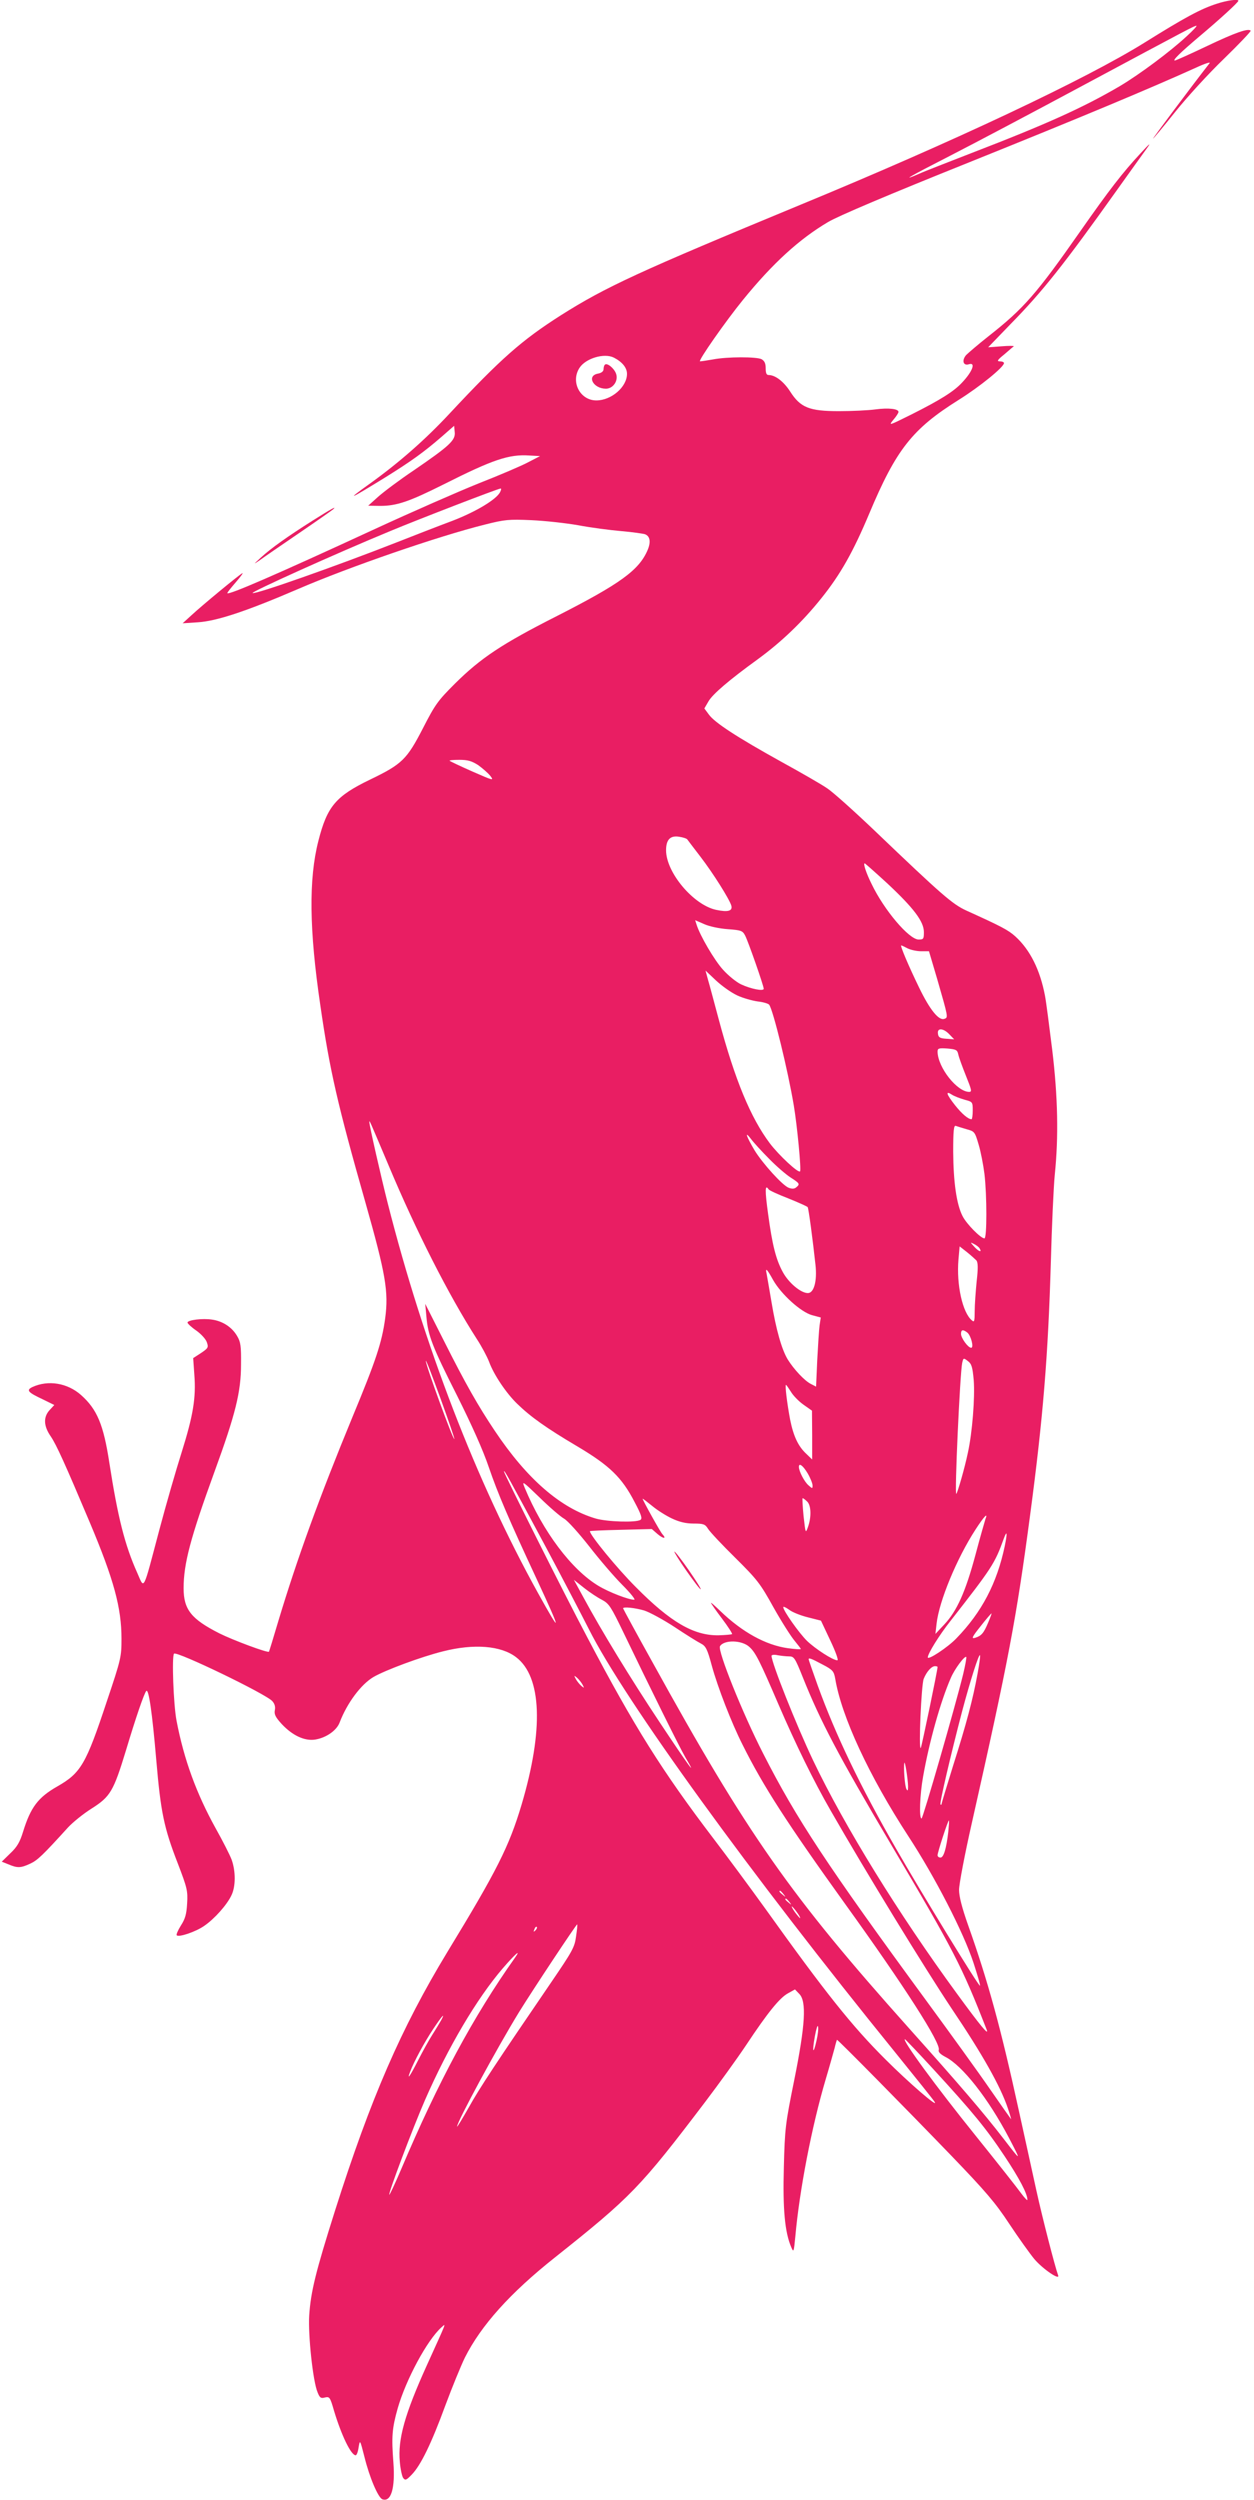 <?xml version="1.0" standalone="no"?>
<!DOCTYPE svg PUBLIC "-//W3C//DTD SVG 20010904//EN"
 "http://www.w3.org/TR/2001/REC-SVG-20010904/DTD/svg10.dtd">
<svg version="1.0" xmlns="http://www.w3.org/2000/svg"
 width="642pt" height="1280pt" viewBox="0 0 642 1280"
 preserveAspectRatio="xMidYMid meet">
<g transform="translate(0,1280) scale(0.1,-0.1)"
fill="#e91e63" stroke="none">
<path d="M6230 12781 c-82 -26 -165 -71 -370 -199 -300 -187 -978 -507 -1766
-832 -819 -339 -992 -418 -1224 -565 -199 -127 -306 -221 -569 -503 -124 -133
-256 -249 -406 -357 -130 -93 -109 -84 76 30 135 84 200 131 290 209 l64 56 3
-32 c5 -42 -27 -71 -211 -197 -73 -49 -154 -110 -182 -135 l-50 -45 61 -1 c85
0 147 21 325 110 252 127 334 155 439 148 l55 -3 -60 -31 c-33 -18 -148 -67
-255 -109 -107 -43 -346 -148 -530 -233 -515 -238 -747 -338 -756 -329 -2 2
18 27 44 57 26 30 40 50 32 45 -21 -12 -205 -164 -260 -215 l-45 -41 77 5 c97
6 248 56 513 170 259 112 718 271 960 331 99 25 121 27 234 22 70 -3 178 -15
241 -26 63 -12 162 -25 220 -30 58 -5 113 -13 122 -16 26 -10 31 -39 14 -80
-44 -104 -139 -173 -469 -341 -276 -140 -385 -212 -518 -344 -87 -87 -101
-106 -163 -227 -83 -161 -107 -185 -271 -264 -176 -85 -220 -137 -265 -314
-50 -195 -47 -456 10 -842 48 -333 89 -511 231 -1010 104 -367 119 -456 101
-592 -17 -124 -46 -213 -169 -509 -167 -405 -282 -722 -378 -1041 -25 -85 -47
-156 -48 -157 -7 -7 -184 59 -254 94 -144 73 -183 122 -183 231 0 126 35 258
158 596 108 296 136 409 136 550 1 94 -2 115 -20 145 -26 45 -73 76 -127 84
-50 8 -127 -2 -127 -15 0 -5 20 -24 45 -41 24 -17 49 -44 54 -60 9 -26 7 -30
-30 -55 l-40 -26 6 -86 c9 -117 -6 -208 -65 -396 -28 -88 -80 -268 -115 -400
-85 -321 -75 -302 -112 -218 -64 142 -100 286 -143 563 -30 197 -63 275 -145
348 -70 62 -168 78 -249 41 -33 -16 -24 -27 53 -63 l59 -29 -24 -26 c-33 -36
-31 -82 6 -135 29 -43 73 -140 200 -441 123 -292 162 -436 162 -595 0 -92 -2
-103 -75 -320 -107 -323 -133 -367 -254 -436 -98 -56 -136 -106 -175 -232 -16
-52 -30 -77 -65 -110 l-44 -43 35 -14 c45 -19 62 -19 111 4 37 17 64 43 193
185 24 26 78 70 121 97 96 61 112 88 176 298 51 170 93 292 104 304 12 13 30
-107 51 -353 23 -268 39 -347 111 -532 47 -123 51 -138 47 -203 -3 -55 -10
-79 -32 -113 -15 -24 -25 -47 -21 -50 11 -11 97 18 140 48 53 36 117 108 140
157 22 45 22 123 1 182 -9 24 -46 97 -82 161 -98 177 -162 351 -200 550 -16
82 -25 332 -13 344 14 14 470 -206 503 -243 12 -13 17 -29 13 -47 -4 -21 4
-36 35 -70 55 -59 117 -88 171 -80 57 9 111 47 126 88 38 99 109 195 174 233
61 35 243 103 356 131 158 40 296 29 373 -30 132 -100 142 -372 28 -756 -64
-214 -126 -337 -380 -754 -236 -389 -392 -748 -574 -1321 -100 -316 -125 -417
-133 -540 -6 -100 19 -337 43 -393 11 -28 17 -32 38 -26 23 5 26 2 46 -68 38
-126 87 -228 111 -228 5 0 12 18 15 41 7 40 7 40 30 -50 26 -106 70 -207 91
-216 45 -17 67 56 57 188 -10 132 -7 174 22 277 42 147 151 350 224 415 25 22
30 37 -75 -195 -113 -250 -149 -378 -138 -494 3 -36 11 -73 17 -82 11 -14 16
-12 44 17 46 47 101 160 172 354 35 94 80 204 100 245 83 165 232 331 460 512
391 311 437 358 771 798 69 91 163 221 209 290 112 169 172 242 214 265 l36
20 22 -23 c38 -38 31 -159 -26 -442 -45 -223 -48 -246 -53 -445 -6 -214 5
-334 38 -410 12 -28 13 -26 21 57 21 235 84 562 155 802 20 67 40 139 46 161
5 22 11 41 12 42 2 4 351 -350 589 -597 172 -179 222 -237 293 -345 47 -71
105 -152 128 -180 44 -52 134 -113 122 -83 -16 44 -80 292 -111 433 -19 88
-60 273 -90 410 -92 422 -158 663 -260 950 -31 88 -46 146 -46 180 0 28 29
181 65 340 187 831 228 1044 299 1580 66 495 92 813 106 1295 5 184 14 385 20
445 20 195 16 399 -13 640 -15 121 -31 246 -37 277 -25 132 -76 235 -152 304
-37 33 -69 50 -250 132 -72 33 -124 78 -473 412 -104 99 -212 196 -240 214
-27 19 -133 80 -235 136 -229 127 -342 201 -371 242 l-23 31 21 36 c21 37 105
109 254 217 119 87 227 190 323 310 99 123 164 239 246 434 138 329 221 434
457 582 109 68 233 169 233 189 0 5 -9 9 -21 9 -17 0 -13 7 23 36 23 20 45 39
48 41 3 3 -26 3 -63 0 l-68 -5 113 117 c166 169 276 308 545 686 67 94 136
190 154 215 24 33 16 27 -31 -24 -93 -100 -161 -188 -310 -401 -223 -319 -288
-394 -470 -537 -52 -41 -103 -85 -114 -96 -23 -27 -15 -56 14 -47 37 12 19
-37 -34 -93 -42 -46 -113 -90 -258 -163 -117 -58 -120 -60 -95 -29 15 17 27
36 27 41 0 16 -51 22 -118 13 -37 -5 -121 -9 -187 -9 -152 0 -197 18 -250 101
-33 51 -76 84 -110 84 -11 0 -15 10 -15 35 0 25 -6 37 -21 46 -26 13 -175 13
-248 -1 -29 -5 -60 -10 -67 -10 -13 0 132 207 220 315 152 187 288 311 435
398 52 31 309 140 723 306 577 232 930 380 1162 485 43 20 74 30 69 23 -99
-127 -293 -387 -290 -387 2 0 53 61 112 135 59 74 172 198 251 274 78 76 140
141 137 144 -13 13 -77 -9 -224 -79 -86 -41 -160 -74 -164 -74 -14 0 27 40
125 123 100 84 200 175 200 183 0 10 -58 2 -110 -15z m-155 -167 c-84 -78
-241 -195 -342 -255 -186 -109 -373 -194 -763 -344 -118 -46 -237 -92 -263
-104 -101 -44 -55 -17 158 92 121 62 418 219 660 349 582 312 588 315 600 316
6 1 -17 -24 -50 -54z m-2932 -1645 c43 -22 67 -52 67 -83 0 -67 -80 -136 -157
-136 -83 0 -133 95 -86 167 32 49 127 77 176 52z m-583 -689 c-20 -38 -124
-100 -243 -146 -67 -25 -196 -75 -287 -111 -311 -122 -728 -269 -737 -259 -7
6 419 199 707 318 144 60 548 216 563 217 4 1 3 -8 -3 -19z m-112 -1397 c22
-16 50 -40 62 -55 20 -26 16 -25 -91 22 -61 27 -114 52 -117 55 -3 3 19 5 50
5 43 0 63 -6 96 -27z m1071 -381 c3 -4 33 -44 67 -88 66 -86 148 -217 158
-250 8 -28 -17 -35 -78 -22 -116 25 -256 191 -256 305 0 55 22 77 68 69 20 -3
38 -9 41 -14z m1023 -224 c136 -127 188 -196 188 -250 0 -35 -2 -38 -27 -38
-49 0 -177 151 -241 285 -27 54 -44 105 -35 105 2 0 54 -46 115 -102z m-816
-235 c69 -5 76 -8 89 -33 16 -31 95 -257 95 -272 0 -14 -66 -1 -117 23 -23 11
-64 44 -91 74 -44 48 -119 176 -136 232 l-7 22 46 -20 c26 -12 79 -23 121 -26z
m920 -98 c16 -8 47 -15 70 -15 l40 0 42 -142 c57 -198 57 -197 37 -204 -28
-11 -74 45 -130 161 -53 109 -98 215 -91 215 2 0 17 -7 32 -15z m-872 -241
c30 -14 77 -27 105 -31 28 -3 55 -11 59 -17 20 -26 96 -336 126 -516 17 -101
39 -330 32 -337 -9 -10 -108 82 -155 144 -98 131 -178 323 -261 633 -23 85
-47 177 -55 203 l-13 48 54 -51 c30 -28 78 -62 108 -76z m1087 -200 l24 -25
-40 3 c-33 2 -41 7 -43 26 -5 31 28 29 59 -4z m45 -102 c3 -15 21 -64 39 -109
29 -72 32 -83 17 -83 -62 0 -160 124 -162 205 0 18 5 20 50 17 45 -4 51 -7 56
-30z m32 -232 c41 -11 42 -11 42 -55 0 -25 -3 -45 -6 -45 -17 0 -49 27 -84 71
-45 57 -51 77 -17 55 12 -8 41 -19 65 -26z m-2947 -340 c139 -331 305 -659
450 -885 25 -38 53 -91 63 -117 24 -66 88 -161 144 -215 69 -67 149 -124 308
-218 165 -98 228 -159 293 -285 35 -66 40 -84 30 -91 -23 -15 -172 -10 -230 7
-179 53 -351 202 -516 449 -85 127 -150 241 -260 460 l-96 190 6 -65 c8 -96
29 -152 157 -405 75 -150 133 -279 163 -368 46 -134 100 -261 245 -572 128
-275 129 -292 6 -70 -315 569 -583 1264 -769 1995 -34 134 -95 402 -94 415 0
12 -4 21 100 -225z m2957 189 c41 -11 43 -13 62 -78 11 -36 24 -104 30 -151
13 -110 13 -330 0 -330 -19 0 -92 74 -112 114 -31 60 -47 175 -48 329 0 107 3
137 13 133 6 -2 31 -10 55 -17z m-1010 -152 c37 -38 86 -80 109 -95 47 -30 50
-34 29 -51 -9 -8 -22 -8 -38 -2 -32 12 -134 125 -175 192 -42 71 -53 103 -19
59 14 -19 57 -66 94 -103z m-3 -156 c3 -5 48 -26 100 -46 52 -21 97 -41 100
-45 5 -8 26 -167 40 -296 9 -83 -8 -144 -39 -144 -36 0 -98 52 -128 107 -35
64 -54 137 -76 301 -16 117 -16 152 3 123z m1080 -302 c14 -22 -3 -18 -26 7
-23 25 -23 26 -2 15 12 -6 25 -16 28 -22z m-16 -62 c8 -11 9 -39 1 -108 -5
-52 -10 -120 -10 -153 0 -50 -2 -57 -14 -46 -48 39 -80 182 -69 312 l6 67 37
-29 c20 -16 42 -36 49 -43z m-1041 -100 c42 -74 142 -164 199 -180 l45 -12 -6
-40 c-3 -22 -8 -102 -12 -177 l-6 -137 -27 14 c-32 16 -87 75 -118 125 -31 51
-60 154 -83 293 -11 67 -23 132 -25 145 -8 35 1 27 33 -31z m994 -269 c19 -15
35 -78 20 -78 -16 0 -52 50 -52 71 0 22 10 24 32 7z m33 -243 c7 -88 -7 -269
-30 -373 -16 -77 -52 -202 -59 -210 -10 -9 19 618 30 670 6 27 7 27 29 10 19
-14 24 -30 30 -97z m-2659 -302 c-6 -7 -146 377 -146 400 1 7 34 -80 75 -192
41 -113 73 -206 71 -208z m1723 242 c11 -19 40 -49 64 -66 l44 -31 1 -125 0
-125 -30 29 c-42 39 -66 91 -83 176 -16 86 -27 177 -21 177 2 0 13 -16 25 -35z
m86 -418 c14 -24 25 -52 25 -62 0 -17 -1 -17 -21 1 -21 18 -49 72 -49 94 0 23
21 7 45 -33z m-1338 -382 c85 -159 183 -347 218 -416 182 -362 826 -1252 1571
-2170 105 -130 195 -242 199 -250 22 -35 -133 99 -250 216 -174 173 -309 343
-618 775 -77 107 -196 268 -264 357 -262 344 -407 575 -645 1028 -126 238
-428 842 -428 852 1 10 24 -32 217 -392z m91 150 c19 -11 76 -75 128 -141 52
-67 128 -156 170 -198 42 -42 69 -76 61 -76 -29 0 -128 38 -183 71 -138 83
-284 277 -378 503 -15 37 -11 34 76 -50 51 -50 108 -99 126 -109z m552 1 c38
-18 72 -26 111 -26 51 0 59 -3 74 -27 10 -16 72 -82 139 -148 112 -111 128
-131 196 -254 41 -73 90 -150 108 -171 17 -21 32 -40 32 -42 0 -3 -30 -1 -67
4 -113 16 -233 82 -346 191 -26 25 -47 44 -47 41 0 -3 25 -39 56 -80 31 -41
54 -77 52 -80 -3 -2 -34 -5 -69 -6 -127 -2 -246 67 -424 247 -96 96 -235 266
-235 286 0 2 71 5 158 7 l159 4 31 -27 c29 -24 46 -24 23 1 -10 10 -101 174
-101 181 0 2 21 -14 48 -36 26 -22 72 -51 102 -65z m692 87 c21 -19 23 -80 4
-132 -12 -33 -12 -31 -22 57 -5 51 -7 92 -5 92 3 0 13 -7 23 -17z m913 -90
c-3 -10 -27 -92 -51 -183 -51 -190 -95 -288 -160 -357 l-45 -48 6 53 c13 115
103 333 199 481 44 68 66 91 51 54z m99 -138 c-40 -190 -117 -338 -248 -473
-44 -46 -146 -113 -146 -97 0 19 58 113 115 185 214 274 228 295 274 423 17
46 19 30 5 -38z m-2061 -276 c35 -19 45 -34 109 -167 138 -287 287 -588 317
-639 67 -113 16 -43 -132 180 -152 229 -297 467 -391 641 l-48 88 53 -42 c29
-23 70 -50 92 -61z m1053 -89 l67 -17 48 -102 c27 -57 43 -101 36 -101 -23 0
-112 58 -155 99 -41 40 -122 155 -122 173 0 5 13 -1 30 -13 16 -13 60 -30 96
-39z m-838 35 c28 -9 98 -47 156 -85 57 -38 118 -76 134 -84 25 -13 33 -27 56
-113 31 -113 101 -293 157 -404 107 -215 231 -406 524 -814 307 -426 494 -718
481 -750 -3 -10 7 -21 33 -35 88 -44 221 -214 327 -416 64 -123 64 -123 -30
-1 -102 132 -219 269 -482 563 -608 680 -827 992 -1314 1875 -83 149 -150 273
-150 275 0 9 60 3 108 -11z m1761 -62 c-23 -55 -35 -68 -67 -78 -20 -6 -16 4
28 59 28 36 54 66 56 66 2 0 -6 -21 -17 -47z m-1222 -125 c32 -29 54 -74 149
-295 88 -204 180 -392 267 -543 178 -311 480 -804 619 -1013 159 -236 250
-398 288 -511 11 -32 18 -57 16 -55 -2 2 -51 72 -108 154 -57 83 -203 285
-324 450 -510 696 -666 932 -837 1268 -107 209 -234 527 -221 549 21 34 113
32 151 -4z m203 -48 c25 0 30 -7 70 -107 90 -225 182 -400 450 -853 325 -549
363 -623 491 -950 14 -36 -29 15 -153 185 -299 409 -573 853 -735 1192 -86
181 -213 500 -213 536 0 5 14 7 31 3 17 -3 44 -6 59 -6z m965 -87 c-24 -132
-57 -257 -125 -471 -33 -106 -60 -196 -60 -199 0 -3 -2 -4 -5 -1 -6 5 54 260
111 478 41 154 85 293 91 286 3 -2 -3 -44 -12 -93z m-74 -4 c-41 -167 -206
-739 -213 -739 -13 0 -9 121 8 215 31 176 89 384 142 505 19 45 71 115 79 107
2 -3 -5 -42 -16 -88z m-721 50 c54 -28 59 -35 66 -73 32 -194 174 -499 374
-806 136 -208 282 -491 334 -649 20 -62 36 -115 33 -117 -5 -6 -299 474 -429
701 -185 322 -310 583 -402 837 -25 70 -46 130 -46 133 0 9 12 5 70 -26z m590
-13 c0 -17 -82 -411 -86 -415 -12 -11 3 324 15 354 15 37 40 65 58 65 7 0 13
-2 13 -4z m-1818 -90 c10 -19 10 -20 -6 -7 -9 8 -22 24 -28 35 -10 19 -10 20
6 7 9 -8 22 -24 28 -35z m1667 -521 c0 -22 -2 -26 -8 -15 -9 14 -16 114 -11
135 3 13 18 -81 19 -120z m206 -232 c-10 -88 -24 -133 -40 -133 -8 0 -15 5
-15 12 0 15 53 178 58 178 2 0 0 -26 -3 -57z m-844 -320 c13 -16 12 -17 -3 -4
-17 13 -22 21 -14 21 2 0 10 -8 17 -17z m30 -40 c13 -16 12 -17 -3 -4 -17 13
-22 21 -14 21 2 0 10 -8 17 -17z m39 -53 c12 -16 19 -30 16 -30 -2 0 -14 14
-26 30 -12 17 -19 30 -16 30 2 0 14 -13 26 -30z m-1131 -125 c-7 -54 -19 -75
-126 -232 -284 -416 -368 -543 -423 -642 -33 -58 -60 -103 -60 -98 0 24 202
398 318 587 73 118 294 451 297 448 2 -2 -1 -30 -6 -63z m-208 32 c-10 -9 -11
-8 -5 6 3 10 9 15 12 12 3 -3 0 -11 -7 -18z m-104 -139 c-213 -300 -395 -639
-582 -1081 -32 -75 -60 -135 -62 -133 -6 6 119 338 183 485 118 270 265 519
398 674 64 74 96 102 63 55z m-378 -320 c-7 -12 -27 -46 -45 -74 -18 -28 -51
-88 -74 -133 -40 -79 -59 -106 -40 -57 19 51 73 151 117 217 45 68 65 90 42
47z m1921 -106 c-17 -76 -23 -58 -8 24 7 38 14 60 16 49 3 -10 -1 -43 -8 -73z
m599 -146 c201 -219 270 -303 365 -446 75 -113 116 -191 116 -222 0 -6 -14 9
-32 33 -17 24 -122 157 -233 295 -204 253 -380 494 -362 494 2 0 68 -69 146
-154z"/>
<path d="M3097 10933 c-4 -3 -7 -14 -7 -23 0 -11 -11 -20 -30 -23 -58 -12 -22
-77 42 -77 37 0 65 41 52 77 -10 28 -46 57 -57 46z"/>
<path d="M3489 4795 c33 -49 74 -106 91 -125 17 -19 4 6 -29 55 -33 50 -74
106 -91 125 -17 19 -4 -5 29 -55z"/>
<path d="M1601 10135 c-128 -81 -214 -142 -266 -190 -39 -36 -39 -36 -5 -13
19 14 109 76 200 138 91 62 169 117 175 122 22 20 -7 4 -104 -57z"/>
</g>
</svg>

